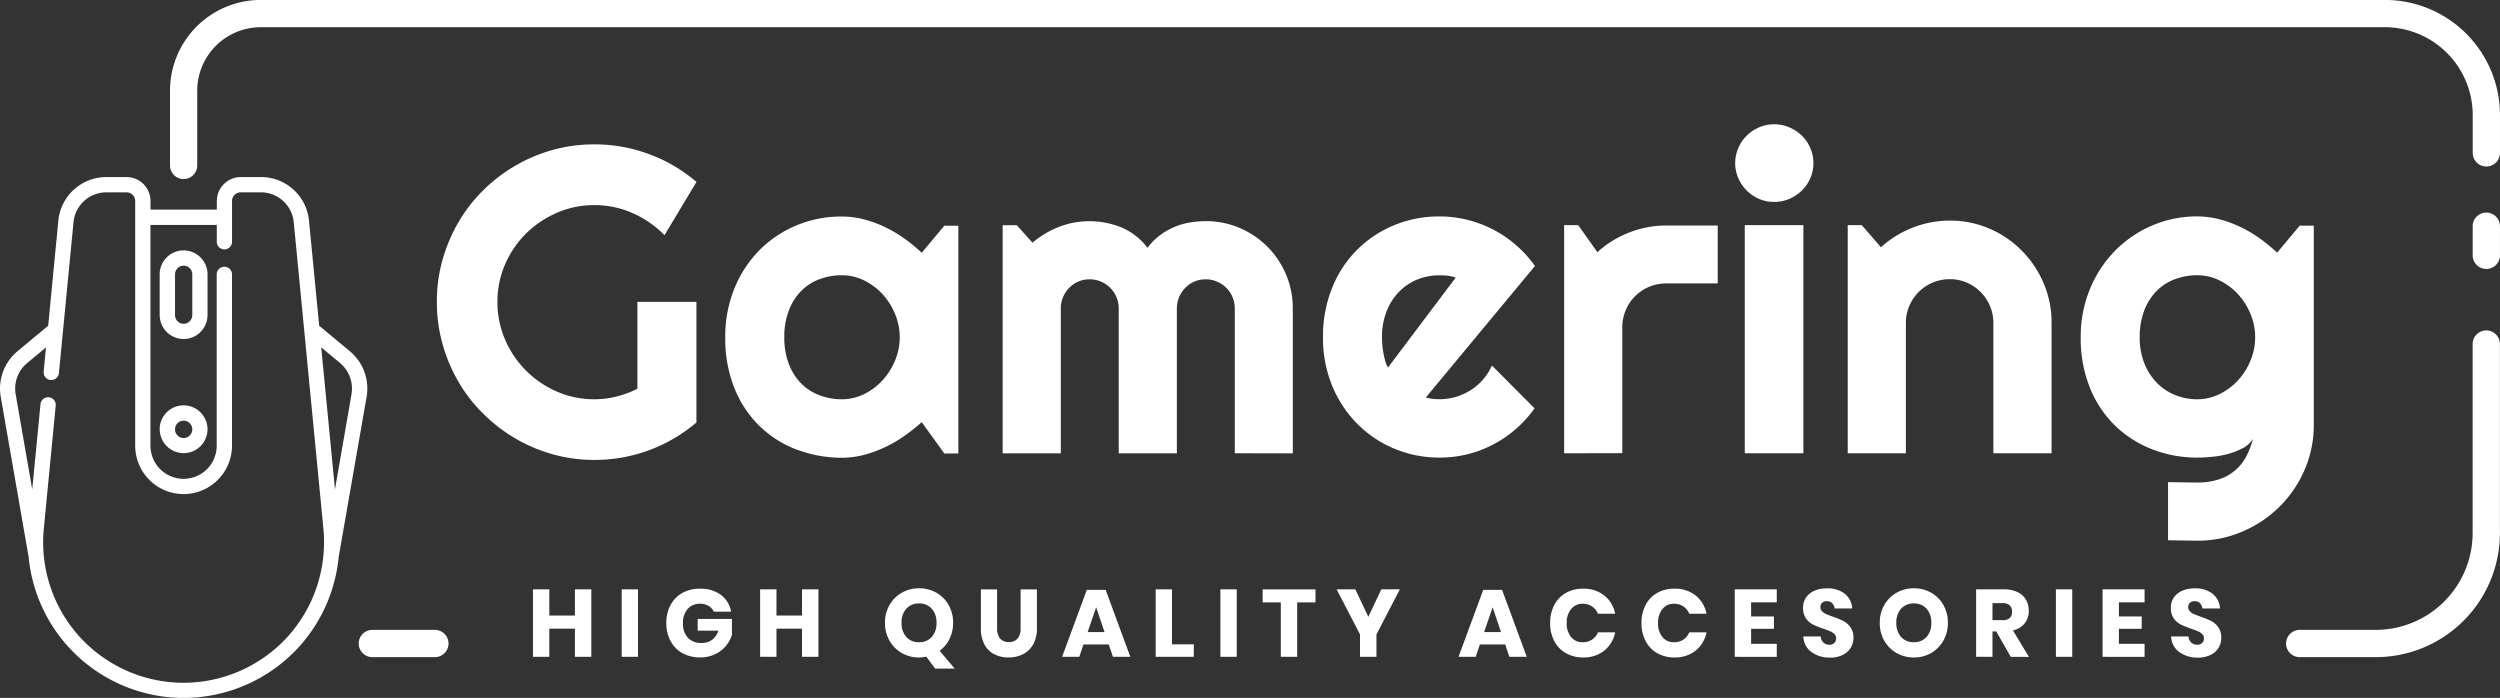 <svg xmlns="http://www.w3.org/2000/svg" width="179.11" height="50" viewBox="0 0 179.11 50">
  <rect x="0" y="0" width="179.11" height="50" fill="#333333" stroke="none"/>
  <path id="Gamering" d="M-7289.1,21590.342a11.152,11.152,0,0,1-2.847-6.441l-2-11.479a3.478,3.478,0,0,1,1.2-3.258l2.2-1.83.727-7.516a3.456,3.456,0,0,1,3.455-3.135h1.435a1.717,1.717,0,0,1,1.714,1.715v.619h4.752v-.619a1.717,1.717,0,0,1,1.714-1.715h1.436a3.454,3.454,0,0,1,3.454,3.135l.728,7.516,2.2,1.83,0,0a3.471,3.471,0,0,1,1.2,3.254l-2,11.467a11.19,11.19,0,0,1-2.847,6.459,11.2,11.2,0,0,1-8.265,3.656A11.187,11.187,0,0,1-7289.1,21590.342Zm-1.4-17.881a.547.547,0,0,1,.493.6l-.854,8.82a10.078,10.078,0,0,0,2.564,7.734,10.074,10.074,0,0,0,7.453,3.3,10.1,10.1,0,0,0,7.452-3.3v0a10.106,10.106,0,0,0,2.563-7.738l-2.125-21.955a2.365,2.365,0,0,0-2.364-2.145h-1.436a.623.623,0,0,0-.621.621v2.92a.545.545,0,0,1-.546.547.546.546,0,0,1-.547-.547v-1.207h-4.752v15.816a2.377,2.377,0,0,0,2.375,2.377,2.376,2.376,0,0,0,2.372-2.377v-12.271a.546.546,0,0,1,.546-.547.548.548,0,0,1,.55.547v12.271a3.474,3.474,0,0,1-3.468,3.469,3.47,3.47,0,0,1-3.468-3.469v-17.529a.622.622,0,0,0-.621-.621h-1.435a2.365,2.365,0,0,0-2.364,2.15l-1.045,10.795a.548.548,0,0,1-.6.5.547.547,0,0,1-.493-.6l.167-1.734-1.353,1.123a2.382,2.382,0,0,0-.82,2.232l1.187,6.818.592-6.1a.542.542,0,0,1,.54-.5Zm20.5,6.594,1.187-6.818h-.006a2.375,2.375,0,0,0-.819-2.232l-1.348-1.123Zm43,12.846-.63-.852a2.775,2.775,0,0,1-.524.053,2.427,2.427,0,0,1-1.233-.316,2.354,2.354,0,0,1-.884-.889,2.5,2.5,0,0,1-.324-1.277,2.493,2.493,0,0,1,.324-1.275,2.353,2.353,0,0,1,.884-.883,2.447,2.447,0,0,1,1.233-.316,2.462,2.462,0,0,1,1.238.316,2.325,2.325,0,0,1,.881.883,2.54,2.54,0,0,1,.321,1.275,2.589,2.589,0,0,1-.257,1.15,2.282,2.282,0,0,1-.709.852l1.08,1.279Zm-2.067-4.295a1.455,1.455,0,0,0-.34,1.014,1.469,1.469,0,0,0,.34,1.014,1.165,1.165,0,0,0,.913.373,1.165,1.165,0,0,0,.907-.373,1.456,1.456,0,0,0,.343-1.014,1.45,1.45,0,0,0-.337-1.01,1.168,1.168,0,0,0-.913-.379A1.173,1.173,0,0,0-7229.064,21587.605Zm91.189,3.1a1.439,1.439,0,0,1-.573-1.107h1.245a.65.65,0,0,0,.193.432.6.6,0,0,0,.427.158.491.491,0,0,0,.355-.125.428.428,0,0,0,.131-.33.424.424,0,0,0-.12-.307.962.962,0,0,0-.3-.2c-.119-.049-.281-.113-.491-.186a6.371,6.371,0,0,1-.751-.3,1.379,1.379,0,0,1-.5-.439,1.279,1.279,0,0,1-.207-.756,1.273,1.273,0,0,1,.218-.746,1.4,1.4,0,0,1,.6-.48,2.188,2.188,0,0,1,.886-.168,1.975,1.975,0,0,1,1.281.383,1.453,1.453,0,0,1,.537,1.055h-1.264a.66.66,0,0,0-.175-.381.5.5,0,0,0-.38-.139.47.47,0,0,0-.331.109.39.39,0,0,0-.128.32.4.4,0,0,0,.114.289.827.827,0,0,0,.284.2c.114.051.278.113.49.191a5.811,5.811,0,0,1,.759.311,1.45,1.45,0,0,1,.508.449,1.293,1.293,0,0,1,.212.766,1.34,1.34,0,0,1-.194.7,1.367,1.367,0,0,1-.575.516,2.009,2.009,0,0,1-.921.191A2.163,2.163,0,0,1-7137.875,21590.705Zm-20.24.08a2.361,2.361,0,0,1-.884-.889,2.529,2.529,0,0,1-.323-1.277,2.522,2.522,0,0,1,.323-1.275,2.36,2.36,0,0,1,.884-.883,2.455,2.455,0,0,1,1.233-.316,2.474,2.474,0,0,1,1.242.316,2.324,2.324,0,0,1,.878.883,2.52,2.52,0,0,1,.32,1.275,2.529,2.529,0,0,1-.323,1.277,2.359,2.359,0,0,1-.883.889,2.438,2.438,0,0,1-1.234.316A2.435,2.435,0,0,1-7158.115,21590.785Zm.321-3.18a1.446,1.446,0,0,0-.34,1.014,1.459,1.459,0,0,0,.34,1.014,1.167,1.167,0,0,0,.912.373,1.169,1.169,0,0,0,.91-.373,1.451,1.451,0,0,0,.343-1.014,1.447,1.447,0,0,0-.34-1.01,1.167,1.167,0,0,0-.913-.379A1.175,1.175,0,0,0-7157.794,21587.605Zm-6.432,3.1a1.435,1.435,0,0,1-.572-1.107h1.243a.665.665,0,0,0,.194.432.606.606,0,0,0,.427.158.493.493,0,0,0,.355-.125.428.428,0,0,0,.13-.33.423.423,0,0,0-.119-.307.962.962,0,0,0-.3-.2c-.119-.049-.281-.113-.491-.186a6.169,6.169,0,0,1-.751-.3,1.379,1.379,0,0,1-.5-.439,1.279,1.279,0,0,1-.207-.756,1.273,1.273,0,0,1,.218-.746,1.4,1.4,0,0,1,.6-.48,2.175,2.175,0,0,1,.886-.168,1.979,1.979,0,0,1,1.282.383,1.451,1.451,0,0,1,.535,1.055h-1.263a.66.66,0,0,0-.175-.381.5.5,0,0,0-.38-.139.471.471,0,0,0-.331.109.39.39,0,0,0-.128.32.4.4,0,0,0,.114.289.827.827,0,0,0,.284.2c.114.051.275.113.49.191a5.948,5.948,0,0,1,.76.311,1.464,1.464,0,0,1,.507.449,1.293,1.293,0,0,1,.212.766,1.324,1.324,0,0,1-.2.7,1.35,1.35,0,0,1-.573.516,2.006,2.006,0,0,1-.921.191A2.165,2.165,0,0,1-7164.226,21590.705Zm-58.54.164a1.644,1.644,0,0,1-.7-.7,2.412,2.412,0,0,1-.255-1.158v-2.787h1.162v2.787a1.1,1.1,0,0,0,.215.732.779.779,0,0,0,.626.254.776.776,0,0,0,.627-.254,1.1,1.1,0,0,0,.215-.732v-2.787h1.169v2.787a2.3,2.3,0,0,1-.268,1.154,1.731,1.731,0,0,1-.727.7,2.247,2.247,0,0,1-1.043.236A2.173,2.173,0,0,1-7222.766,21590.869Zm47.484-.084a2.111,2.111,0,0,1-.822-.875,2.731,2.731,0,0,1-.291-1.273,2.76,2.76,0,0,1,.291-1.283,2.113,2.113,0,0,1,.822-.871,2.422,2.422,0,0,1,1.239-.309,2.359,2.359,0,0,1,1.528.484,2.217,2.217,0,0,1,.782,1.311h-1.238a1.127,1.127,0,0,0-.419-.523,1.188,1.188,0,0,0-.674-.193,1.02,1.02,0,0,0-.828.379,1.5,1.5,0,0,0-.313,1.006,1.5,1.5,0,0,0,.313,1,1.025,1.025,0,0,0,.828.371,1.186,1.186,0,0,0,.674-.189,1.141,1.141,0,0,0,.419-.521h1.238a2.251,2.251,0,0,1-.782,1.313,2.361,2.361,0,0,1-1.528.488A2.442,2.442,0,0,1-7175.281,21590.785Zm-6.542,0a2.118,2.118,0,0,1-.825-.875,2.73,2.73,0,0,1-.289-1.273,2.759,2.759,0,0,1,.289-1.283,2.119,2.119,0,0,1,.825-.871,2.408,2.408,0,0,1,1.236-.309,2.361,2.361,0,0,1,1.528.484,2.2,2.2,0,0,1,.782,1.311h-1.236a1.109,1.109,0,0,0-.422-.523,1.169,1.169,0,0,0-.671-.193,1.021,1.021,0,0,0-.828.379,1.5,1.5,0,0,0-.315,1.006,1.5,1.5,0,0,0,.315,1,1.026,1.026,0,0,0,.828.371,1.167,1.167,0,0,0,.671-.189,1.123,1.123,0,0,0,.422-.521h1.236a2.236,2.236,0,0,1-.782,1.313,2.363,2.363,0,0,1-1.528.488A2.428,2.428,0,0,1-7181.823,21590.785Zm-63.292,0a2.106,2.106,0,0,1-.844-.875,2.664,2.664,0,0,1-.3-1.273,2.693,2.693,0,0,1,.3-1.283,2.119,2.119,0,0,1,.841-.871,2.507,2.507,0,0,1,1.269-.309,2.423,2.423,0,0,1,1.5.441,1.9,1.9,0,0,1,.732,1.205h-1.239a.941.941,0,0,0-.374-.414,1.145,1.145,0,0,0-.61-.154,1.137,1.137,0,0,0-.889.373,1.46,1.46,0,0,0-.335,1.012,1.467,1.467,0,0,0,.354,1.057,1.306,1.306,0,0,0,1,.369,1.225,1.225,0,0,0,.732-.229,1.237,1.237,0,0,0,.446-.652h-1.479v-.844h2.455v1.158a2.311,2.311,0,0,1-.438.783,2.25,2.25,0,0,1-.77.59,2.436,2.436,0,0,1-1.069.227A2.56,2.56,0,0,1-7245.115,21590.785Zm115.879.293a.98.98,0,0,1-.977-.977.98.98,0,0,1,.977-.977h5.452a6.946,6.946,0,0,0,6.938-6.939v-13.539a.98.98,0,0,1,.977-.977.981.981,0,0,1,.979.977v13.539a8.9,8.9,0,0,1-8.894,8.893Zm-138.083,0a.98.98,0,0,1-.977-.977.98.98,0,0,1,.977-.977h4.479a.98.98,0,0,1,.979.977.98.98,0,0,1-.979.977Zm123.961-.023v-4.834h3.009v.93h-1.839v1.012h1.634v.883h-1.634v1.074h1.839v.936Zm-3.344,0v-4.834h1.171v4.834Zm-3.233,0-1.046-1.824h-.265v1.824h-1.171v-4.834h2a2.165,2.165,0,0,1,.971.2,1.377,1.377,0,0,1,.6.543,1.582,1.582,0,0,1,.2.789,1.406,1.406,0,0,1-.289.9,1.5,1.5,0,0,1-.847.508l1.149,1.9Zm-1.311-2.627h.724a.736.736,0,0,0,.513-.152.6.6,0,0,0,.164-.455.614.614,0,0,0-.167-.453.71.71,0,0,0-.51-.162h-.724Zm-18.464,2.627v-4.834h3.01v.93h-1.839v1.012h1.635v.883h-1.635v1.074h1.839v.936Zm-16.148,0-.3-.885h-1.812l-.3.885h-1.231l1.77-4.8h1.348l1.771,4.8Zm-1.81-1.773h1.21l-.6-1.777Zm-8.891,1.773v-1.607l-1.674-3.227h1.34l.931,1.967.929-1.967h1.327l-1.675,3.227v1.607Zm-5.675,0v-3.9h-1.3v-.93h3.785v.93h-1.311v3.9Zm-4.327,0v-4.834h1.17v4.834Zm-4.636,0v-4.834h1.168v3.939h1.56v.895Zm-3.063,0-.3-.885h-1.812l-.3.885h-1.23l1.77-4.8h1.348l1.77,4.8Zm-1.812-1.773h1.21l-.6-1.777Zm-20.463,1.773v-2.018h-1.831v2.018h-1.17v-4.834h1.17v1.873h1.831v-1.873h1.175v4.834Zm-12.921,0v-4.834h1.168v4.834Zm-3.352,0v-2.018h-1.833v2.018h-1.17v-4.834h1.17v1.873h1.833v-1.873h1.177v4.834Zm114.14-8.352v-4.164l2.062.029a4.9,4.9,0,0,0,1.663-.254,3.377,3.377,0,0,0,1.159-.687,3.4,3.4,0,0,0,.757-1,6.316,6.316,0,0,0,.448-1.191,1.851,1.851,0,0,1-.7.65,5.07,5.07,0,0,1-1.017.41,6.356,6.356,0,0,1-1.159.223,11.035,11.035,0,0,1-1.122.061,8.811,8.811,0,0,1-3.242-.6,7.968,7.968,0,0,1-2.656-1.7,7.886,7.886,0,0,1-1.793-2.711,9.439,9.439,0,0,1-.656-3.615,8.876,8.876,0,0,1,.656-3.434,8.524,8.524,0,0,1,1.793-2.748,8.3,8.3,0,0,1,2.656-1.814,8.085,8.085,0,0,1,3.242-.656,6.416,6.416,0,0,1,1.573.2,8.505,8.505,0,0,1,1.51.551,9.2,9.2,0,0,1,1.4.826,11.558,11.558,0,0,1,1.242,1.02l1.618-1.936h1.008v14.254a8.053,8.053,0,0,1-.655,3.234,8.44,8.44,0,0,1-1.793,2.641,8.5,8.5,0,0,1-2.656,1.783,8.06,8.06,0,0,1-3.244.66Zm.48-18.7a3.662,3.662,0,0,0-1.311.854,4.042,4.042,0,0,0-.879,1.4,5.232,5.232,0,0,0-.32,1.9,4.956,4.956,0,0,0,.32,1.838,4.223,4.223,0,0,0,.879,1.4,3.869,3.869,0,0,0,1.311.893,4.167,4.167,0,0,0,1.61.314,3.6,3.6,0,0,0,1.61-.375,4.493,4.493,0,0,0,1.321-.992,4.76,4.76,0,0,0,.892-1.42,4.309,4.309,0,0,0,.329-1.656,4.309,4.309,0,0,0-.329-1.656,4.785,4.785,0,0,0-.892-1.42,4.453,4.453,0,0,0-1.321-.99,3.576,3.576,0,0,0-1.61-.375A4.42,4.42,0,0,0-7138.187,21564.008Zm-116.217,12.537a11.408,11.408,0,0,1-2.692-1.143,11.7,11.7,0,0,1-2.29-1.775,10.842,10.842,0,0,1-1.77-2.287,11.49,11.49,0,0,1-1.138-2.709,11.091,11.091,0,0,1-.4-3.006,10.906,10.906,0,0,1,.4-2.99,11.634,11.634,0,0,1,1.138-2.7,11.005,11.005,0,0,1,1.77-2.289,11.556,11.556,0,0,1,2.29-1.762,11.48,11.48,0,0,1,2.692-1.139,11.128,11.128,0,0,1,3-.4,11.092,11.092,0,0,1,3.908.7,11.067,11.067,0,0,1,3.4,1.992l-2.29,3.814a7.353,7.353,0,0,0-2.29-1.582,6.7,6.7,0,0,0-2.732-.572,6.676,6.676,0,0,0-2.692.551,7.25,7.25,0,0,0-2.205,1.486,7.015,7.015,0,0,0-1.5,2.2,6.644,6.644,0,0,0-.55,2.691,6.765,6.765,0,0,0,.55,2.717,7.112,7.112,0,0,0,1.5,2.213,7.14,7.14,0,0,0,2.205,1.5,6.676,6.676,0,0,0,2.692.551,6.429,6.429,0,0,0,1.6-.2,7.339,7.339,0,0,0,1.48-.549v-6.227h4.229v8.637a11.185,11.185,0,0,1-3.4,1.992,11.179,11.179,0,0,1-3.908.693A10.975,10.975,0,0,1-7254.4,21576.545Zm60.3-.4a8.173,8.173,0,0,1-2.656-1.787,8.376,8.376,0,0,1-1.793-2.721,8.956,8.956,0,0,1-.655-3.475,9.253,9.253,0,0,1,.655-3.541,8.109,8.109,0,0,1,1.793-2.729,8.1,8.1,0,0,1,2.656-1.758,8.4,8.4,0,0,1,3.242-.625,8.163,8.163,0,0,1,2,.244,8.354,8.354,0,0,1,1.855.7,8.347,8.347,0,0,1,1.639,1.121,8.286,8.286,0,0,1,1.343,1.486l-7.813,9.416a2.154,2.154,0,0,0,.488.1,4.532,4.532,0,0,0,.488.027,4.181,4.181,0,0,0,1.175-.168,4.242,4.242,0,0,0,1.062-.484,3.882,3.882,0,0,0,.884-.762,3.969,3.969,0,0,0,.634-1l3.054,3.066a8.227,8.227,0,0,1-1.337,1.479,8.38,8.38,0,0,1-1.632,1.115,8.089,8.089,0,0,1-1.847.7,8.35,8.35,0,0,1-1.992.236A8.236,8.236,0,0,1-7194.1,21576.141Zm1.632-12.111a3.791,3.791,0,0,0-1.312.9,4.131,4.131,0,0,0-.877,1.395,4.956,4.956,0,0,0-.321,1.838c0,.154.008.326.023.52a5.86,5.86,0,0,0,.074.586q.056.3.13.574a2.127,2.127,0,0,0,.2.488l4.853-6.443a2.411,2.411,0,0,0-.57-.135,5.2,5.2,0,0,0-.589-.031A4.2,4.2,0,0,0-7192.473,21564.029Zm-44.456,12.174a7.7,7.7,0,0,1-2.655-1.687,7.9,7.9,0,0,1-1.793-2.709,9.56,9.56,0,0,1-.658-3.648,9.128,9.128,0,0,1,.658-3.5,8.324,8.324,0,0,1,1.793-2.74,8.112,8.112,0,0,1,2.655-1.777,8.34,8.34,0,0,1,3.242-.633,6.4,6.4,0,0,1,1.571.2,8.451,8.451,0,0,1,1.513.551,9.231,9.231,0,0,1,1.4.826,11.678,11.678,0,0,1,1.244,1.02l1.618-1.936h1.006v16.314h-1.006l-1.618-2.244a13.038,13.038,0,0,1-1.261,1,8.989,8.989,0,0,1-1.4.809,8.509,8.509,0,0,1-1.5.543,6.335,6.335,0,0,1-1.565.2A9.088,9.088,0,0,1-7236.929,21576.2Zm1.633-12.2a3.648,3.648,0,0,0-1.313.854,4.008,4.008,0,0,0-.876,1.4,5.232,5.232,0,0,0-.32,1.9,5.232,5.232,0,0,0,.32,1.9,4.035,4.035,0,0,0,.876,1.4,3.643,3.643,0,0,0,1.313.852,4.413,4.413,0,0,0,1.609.293,3.6,3.6,0,0,0,1.611-.375,4.48,4.48,0,0,0,1.318-.992,4.805,4.805,0,0,0,.894-1.42,4.347,4.347,0,0,0,.33-1.656,4.347,4.347,0,0,0-.33-1.656,4.831,4.831,0,0,0-.894-1.42,4.441,4.441,0,0,0-1.318-.99,3.577,3.577,0,0,0-1.611-.375A4.411,4.411,0,0,0-7235.3,21564.008Zm84.113,12.469v-9.34a3.048,3.048,0,0,0-.244-1.215,3.083,3.083,0,0,0-.671-1,3.148,3.148,0,0,0-.993-.674,2.976,2.976,0,0,0-1.2-.244,3.135,3.135,0,0,0-1.236.244,3.116,3.116,0,0,0-1.008.674,3.147,3.147,0,0,0-.671,1,3.082,3.082,0,0,0-.244,1.215v9.34h-4.166v-16.346h1.006l1.374,1.586a7.334,7.334,0,0,1,2.282-1.41,7.248,7.248,0,0,1,2.663-.5,7.038,7.038,0,0,1,2.823.574,7.254,7.254,0,0,1,2.318,1.574,7.346,7.346,0,0,1,1.565,2.334,7.127,7.127,0,0,1,.573,2.846v9.34Zm-17.811,0v-16.346h4.2v16.346Zm-12.941,0v-16.346h1.008l1.374,1.939a7.246,7.246,0,0,1,2.287-1.412,7.279,7.279,0,0,1,2.656-.5h3.68v4.148h-3.68a3.2,3.2,0,0,0-1.236.244,3.182,3.182,0,0,0-1.006.674,3.089,3.089,0,0,0-.671,1.006,3.13,3.13,0,0,0-.244,1.238v9Zm-23.595,0V21566.1a2.066,2.066,0,0,0-.159-.809,2.073,2.073,0,0,0-.45-.672,2.067,2.067,0,0,0-.671-.449,2.032,2.032,0,0,0-.811-.16,1.972,1.972,0,0,0-.8.16,1.991,1.991,0,0,0-.655.449,2.118,2.118,0,0,0-.443.672,2.1,2.1,0,0,0-.161.809v10.379h-4.165V21566.1a2.085,2.085,0,0,0-.16-.809,2.089,2.089,0,0,0-.45-.672,2.067,2.067,0,0,0-.671-.449,2.037,2.037,0,0,0-.81-.16,1.977,1.977,0,0,0-.8.16,1.958,1.958,0,0,0-.654.449,2.1,2.1,0,0,0-.444.672,2.05,2.05,0,0,0-.161.809v10.379h-4.165v-16.346h1.008l1.128,1.25a6.76,6.76,0,0,1,1.915-1.137,5.984,5.984,0,0,1,2.176-.4,6.125,6.125,0,0,1,2.236.428,4.56,4.56,0,0,1,1.915,1.482,4.138,4.138,0,0,1,.868-.887,5.09,5.09,0,0,1,1.031-.6,4.891,4.891,0,0,1,1.123-.328,7.14,7.14,0,0,1,1.143-.1,6.113,6.113,0,0,1,2.434.488,6.331,6.331,0,0,1,1.984,1.336,6.237,6.237,0,0,1,1.337,1.992,6.179,6.179,0,0,1,.488,2.441v10.379Zm-77.026-1.721a1.716,1.716,0,0,1,1.714-1.713,1.719,1.719,0,0,1,1.716,1.713,1.719,1.719,0,0,1-1.716,1.713A1.719,1.719,0,0,1-7282.556,21574.756Zm1.1.006a.623.623,0,0,0,.618.623.624.624,0,0,0,.62-.623.621.621,0,0,0-.62-.621A.62.62,0,0,0-7281.46,21574.762Zm-1.1-8.186v-2.92a1.716,1.716,0,0,1,1.714-1.715,1.717,1.717,0,0,1,1.716,1.715v2.92a1.72,1.72,0,0,1-1.716,1.715A1.717,1.717,0,0,1-7282.556,21566.576Zm1.1-2.92v2.92a.623.623,0,0,0,.618.623.624.624,0,0,0,.62-.623v-2.92a.622.622,0,0,0-.62-.621A.621.621,0,0,0-7281.46,21563.656Zm164.613-1.361v-2.086a.98.98,0,0,1,.977-.977.981.981,0,0,1,.979.977v2.086a.981.981,0,0,1-.979.977A.98.98,0,0,1-7116.847,21562.295Zm-51.13-4.049a2.805,2.805,0,0,1-.886-.6,2.781,2.781,0,0,1-.595-.877,2.648,2.648,0,0,1-.224-1.086,2.667,2.667,0,0,1,.224-1.074,2.772,2.772,0,0,1,.595-.885,2.833,2.833,0,0,1,.886-.594,2.661,2.661,0,0,1,1.09-.223,2.662,2.662,0,0,1,1.091.223,2.939,2.939,0,0,1,.894.594,2.761,2.761,0,0,1,.6.885,2.666,2.666,0,0,1,.223,1.074,2.648,2.648,0,0,1-.223,1.086,2.77,2.77,0,0,1-.6.877,2.909,2.909,0,0,1-.894.6,2.693,2.693,0,0,1-1.091.221A2.691,2.691,0,0,1-7167.977,21558.246Zm-112.868-1.414h0Zm-.974-.977v-5.42a6.509,6.509,0,0,1,6.563-6.437h152.123a8.251,8.251,0,0,1,8.243,8.244v2.713a.978.978,0,0,1-.977.977.98.98,0,0,1-.976-.977v-2.713a6.3,6.3,0,0,0-6.291-6.291H-7275.26a4.555,4.555,0,0,0-4.608,4.484v5.42a.979.979,0,0,1-.976.977A.979.979,0,0,1-7281.818,21555.855Z" transform="translate(7293.999 -21543.998)" fill="#fff"/>
</svg>
